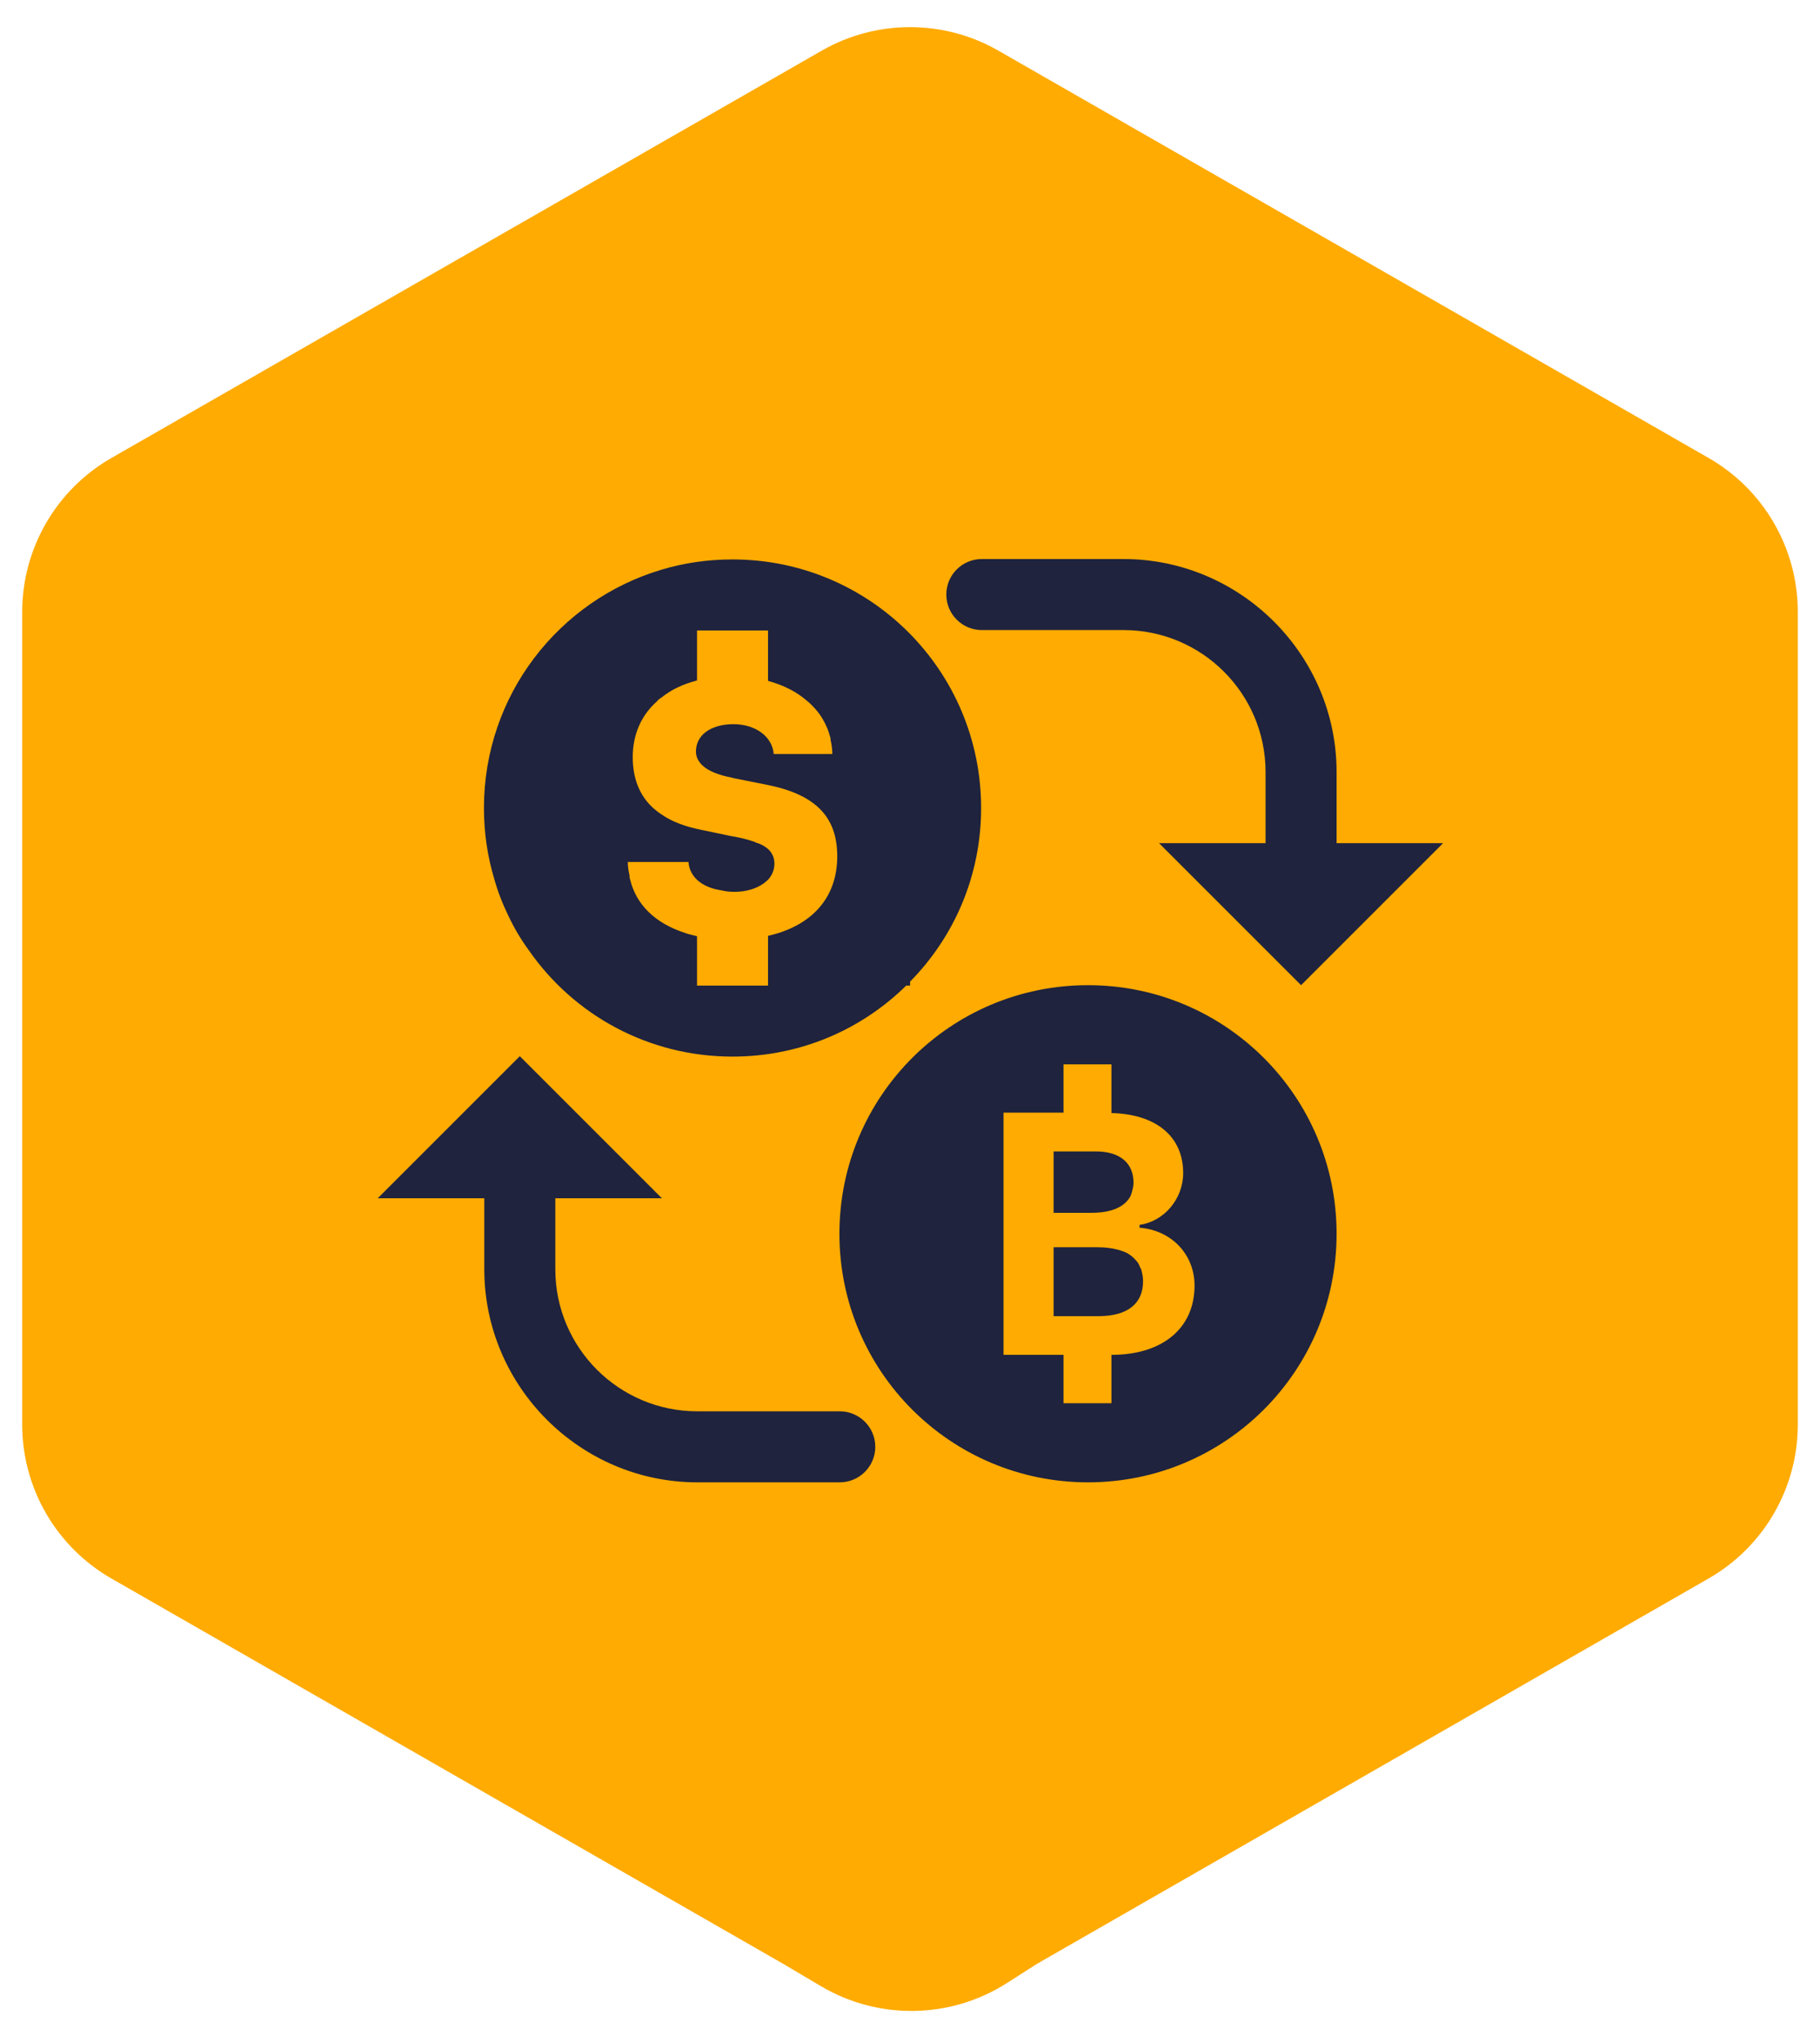 <svg width="41" height="46" viewBox="0 0 41 46" fill="none" xmlns="http://www.w3.org/2000/svg">
<path d="M38.489 35.561L23.359 44.242L22.687 44.672C21.414 45.486 19.791 45.514 18.491 44.743L17.645 44.242L2.511 35.561C1.267 34.848 0.5 33.525 0.5 32.091V13.788C0.5 12.354 1.267 11.03 2.511 10.317L18.512 1.141C19.745 0.434 21.261 0.435 22.493 1.142L38.489 10.316C39.733 11.028 40.5 12.352 40.5 13.786V32.091C40.5 33.525 39.733 34.848 38.489 35.561Z" fill="#FFAB01"/>
<g clip-path="url(#clip0_2018_1239)">
<path d="M22.118 12.594C21.676 12.594 21.318 12.952 21.318 13.394C21.318 13.835 21.676 14.194 22.118 14.194H25.31C27.077 14.194 28.51 15.627 28.51 17.394V18.994H26.11L29.31 22.194L32.51 18.994H30.11V17.394C30.11 14.754 27.95 12.594 25.31 12.594H22.118ZM16.502 12.603C15.942 12.603 15.406 12.682 14.902 12.834C12.59 13.522 10.902 15.659 10.902 18.203C10.902 18.763 10.983 19.299 11.135 19.803C11.215 20.091 11.325 20.37 11.454 20.634C11.582 20.906 11.734 21.163 11.91 21.403C12.918 22.859 14.598 23.803 16.502 23.803C18.03 23.803 19.407 23.195 20.415 22.203H20.502V22.114C21.494 21.106 22.102 19.731 22.102 18.203C22.102 15.107 19.598 12.603 16.502 12.603ZM15.702 14.203H17.302V15.339C17.478 15.387 17.645 15.45 17.797 15.53C17.941 15.602 18.077 15.699 18.197 15.803C18.453 16.019 18.63 16.306 18.71 16.634V16.666C18.734 16.77 18.75 16.874 18.75 16.986H17.43C17.398 16.594 17.022 16.314 16.518 16.314H16.502C16.006 16.322 15.678 16.562 15.678 16.93C15.678 17.058 15.734 17.154 15.822 17.242C15.95 17.362 16.166 17.458 16.502 17.522C16.51 17.53 16.517 17.53 16.525 17.53L17.253 17.675C18.366 17.891 18.861 18.395 18.861 19.291C18.861 20.227 18.286 20.859 17.302 21.083V22.203H15.702V21.091C15.598 21.067 15.502 21.043 15.415 21.011C14.758 20.795 14.325 20.378 14.19 19.794C14.181 19.77 14.182 19.746 14.182 19.722C14.158 19.618 14.143 19.523 14.143 19.419H15.51C15.534 19.755 15.813 19.994 16.253 20.058C16.341 20.082 16.446 20.091 16.55 20.091C16.814 20.091 17.037 20.018 17.197 19.906C17.277 19.85 17.342 19.786 17.382 19.706C17.422 19.634 17.446 19.546 17.446 19.458C17.446 19.378 17.429 19.306 17.397 19.25C17.365 19.186 17.318 19.131 17.246 19.083C17.214 19.059 17.182 19.043 17.15 19.027C17.118 19.011 17.078 18.994 17.038 18.986C17.014 18.97 16.998 18.963 16.966 18.955C16.854 18.915 16.718 18.882 16.558 18.85L16.502 18.842L15.815 18.698C15.447 18.626 15.142 18.515 14.902 18.347C14.47 18.067 14.254 17.626 14.254 17.058C14.254 16.538 14.453 16.107 14.797 15.803C14.829 15.763 14.862 15.738 14.902 15.714C15.118 15.538 15.39 15.41 15.702 15.33V14.203ZM24.51 22.194C21.414 22.194 18.91 24.698 18.91 27.794C18.91 30.89 21.414 33.394 24.51 33.394C27.606 33.394 30.11 30.89 30.11 27.794C30.11 24.698 27.606 22.194 24.51 22.194ZM11.71 23.794L8.51 26.994H10.91V28.594C10.91 31.234 13.07 33.394 15.71 33.394H18.918C19.359 33.394 19.718 33.035 19.718 32.594C19.718 32.152 19.359 31.794 18.918 31.794H15.71C13.943 31.794 12.51 30.361 12.51 28.594V26.994H14.91L11.71 23.794ZM23.958 23.978H25.038V25.075C26.046 25.099 26.654 25.603 26.654 26.427C26.654 27.003 26.231 27.514 25.671 27.594V27.658C26.391 27.714 26.91 28.259 26.91 28.962C26.91 29.915 26.198 30.522 25.038 30.522V31.611H23.958V30.522H22.607V25.066H23.958V23.978ZM23.735 25.939V27.322H23.75H24.59C25.046 27.322 25.343 27.187 25.471 26.939C25.487 26.899 25.502 26.851 25.51 26.811C25.526 26.755 25.535 26.698 25.535 26.642C25.535 26.202 25.23 25.939 24.686 25.939H23.735ZM23.735 28.098V29.65H24.75C25.398 29.65 25.75 29.37 25.75 28.866C25.75 28.794 25.741 28.73 25.725 28.666C25.717 28.626 25.71 28.587 25.686 28.555C25.678 28.539 25.669 28.514 25.661 28.498C25.645 28.458 25.622 28.426 25.59 28.394C25.566 28.37 25.542 28.338 25.51 28.314C25.494 28.298 25.487 28.291 25.471 28.283C25.455 28.267 25.43 28.258 25.415 28.242C25.343 28.202 25.254 28.171 25.158 28.147C25.03 28.115 24.885 28.098 24.725 28.098H23.75H23.735Z" fill="#1F233D"/>
</g>
<defs>
<clipPath id="clip0_2018_1239">
<rect width="24" height="24" fill="white" transform="translate(8.5 11)"/>
</clipPath>
</defs>
</svg>

